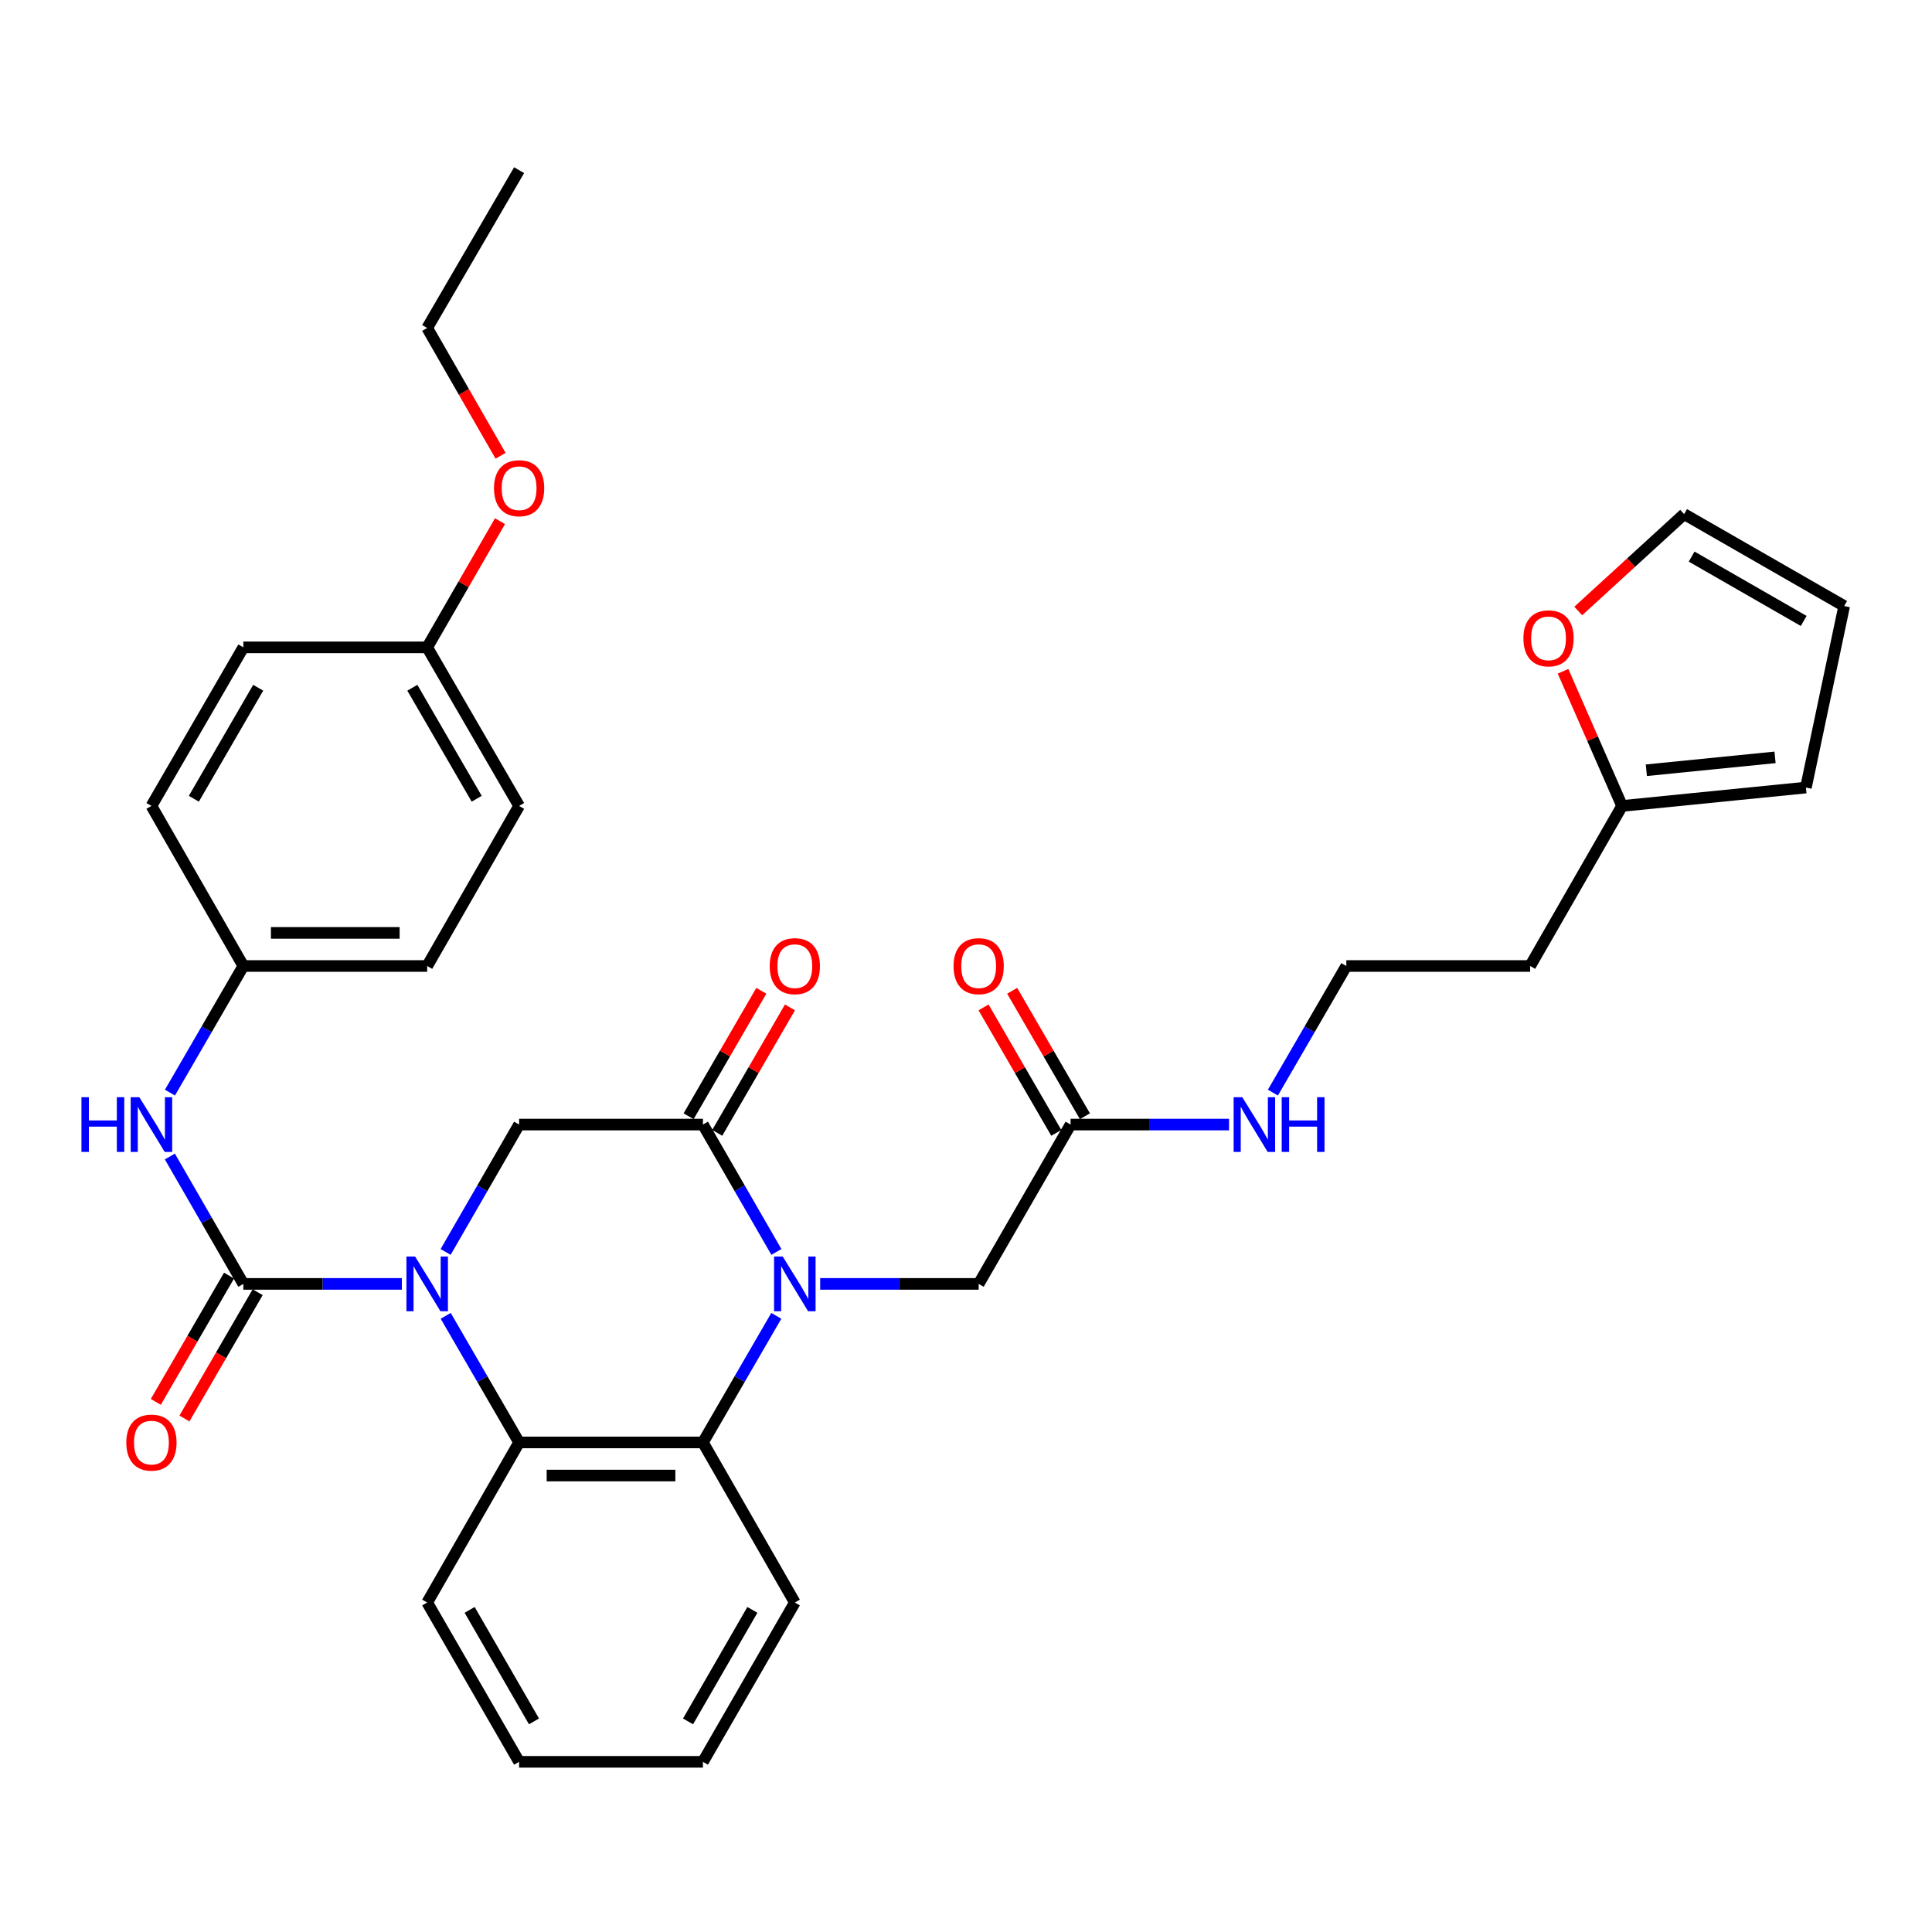 <?xml version='1.0' encoding='iso-8859-1'?>
<svg version='1.1' baseProfile='full'
              xmlns='http://www.w3.org/2000/svg'
                      xmlns:rdkit='http://www.rdkit.org/xml'
                      xmlns:xlink='http://www.w3.org/1999/xlink'
                  xml:space='preserve'
width='1000px' height='1000px' viewBox='0 0 1000 1000'>
<!-- END OF HEADER -->
<rect style='opacity:1.0;fill:#FFFFFF;stroke:none' width='1000' height='1000' x='0' y='0'> </rect>
<path class='bond-1' d='M 207.993,664.545 L 166.975,664.545' style='fill:none;fill-rule:evenodd;stroke:#0000FF;stroke-width:6px;stroke-linecap:butt;stroke-linejoin:miter;stroke-opacity:1' />
<path class='bond-1' d='M 166.975,664.545 L 125.957,664.545' style='fill:none;fill-rule:evenodd;stroke:#000000;stroke-width:6px;stroke-linecap:butt;stroke-linejoin:miter;stroke-opacity:1' />
<path class='bond-3' d='M 230.696,681.076 L 249.693,713.84' style='fill:none;fill-rule:evenodd;stroke:#0000FF;stroke-width:6px;stroke-linecap:butt;stroke-linejoin:miter;stroke-opacity:1' />
<path class='bond-3' d='M 249.693,713.84 L 268.689,746.603' style='fill:none;fill-rule:evenodd;stroke:#000000;stroke-width:6px;stroke-linecap:butt;stroke-linejoin:miter;stroke-opacity:1' />
<path class='bond-5' d='M 230.653,648.005 L 249.671,615.036' style='fill:none;fill-rule:evenodd;stroke:#0000FF;stroke-width:6px;stroke-linecap:butt;stroke-linejoin:miter;stroke-opacity:1' />
<path class='bond-5' d='M 249.671,615.036 L 268.689,582.068' style='fill:none;fill-rule:evenodd;stroke:#000000;stroke-width:6px;stroke-linecap:butt;stroke-linejoin:miter;stroke-opacity:1' />
<path class='bond-0' d='M 401.862,648.005 L 382.848,615.036' style='fill:none;fill-rule:evenodd;stroke:#0000FF;stroke-width:6px;stroke-linecap:butt;stroke-linejoin:miter;stroke-opacity:1' />
<path class='bond-0' d='M 382.848,615.036 L 363.834,582.068' style='fill:none;fill-rule:evenodd;stroke:#000000;stroke-width:6px;stroke-linecap:butt;stroke-linejoin:miter;stroke-opacity:1' />
<path class='bond-7' d='M 424.52,664.545 L 465.538,664.545' style='fill:none;fill-rule:evenodd;stroke:#0000FF;stroke-width:6px;stroke-linecap:butt;stroke-linejoin:miter;stroke-opacity:1' />
<path class='bond-7' d='M 465.538,664.545 L 506.555,664.545' style='fill:none;fill-rule:evenodd;stroke:#000000;stroke-width:6px;stroke-linecap:butt;stroke-linejoin:miter;stroke-opacity:1' />
<path class='bond-33' d='M 401.818,681.076 L 382.826,713.84' style='fill:none;fill-rule:evenodd;stroke:#0000FF;stroke-width:6px;stroke-linecap:butt;stroke-linejoin:miter;stroke-opacity:1' />
<path class='bond-33' d='M 382.826,713.84 L 363.834,746.603' style='fill:none;fill-rule:evenodd;stroke:#000000;stroke-width:6px;stroke-linecap:butt;stroke-linejoin:miter;stroke-opacity:1' />
<path class='bond-6' d='M 125.957,664.545 L 106.94,631.577' style='fill:none;fill-rule:evenodd;stroke:#000000;stroke-width:6px;stroke-linecap:butt;stroke-linejoin:miter;stroke-opacity:1' />
<path class='bond-6' d='M 106.94,631.577 L 87.922,598.608' style='fill:none;fill-rule:evenodd;stroke:#0000FF;stroke-width:6px;stroke-linecap:butt;stroke-linejoin:miter;stroke-opacity:1' />
<path class='bond-10' d='M 118.547,660.249 L 99.597,692.932' style='fill:none;fill-rule:evenodd;stroke:#000000;stroke-width:6px;stroke-linecap:butt;stroke-linejoin:miter;stroke-opacity:1' />
<path class='bond-10' d='M 99.597,692.932 L 80.648,725.616' style='fill:none;fill-rule:evenodd;stroke:#FF0000;stroke-width:6px;stroke-linecap:butt;stroke-linejoin:miter;stroke-opacity:1' />
<path class='bond-10' d='M 133.368,668.841 L 114.418,701.525' style='fill:none;fill-rule:evenodd;stroke:#000000;stroke-width:6px;stroke-linecap:butt;stroke-linejoin:miter;stroke-opacity:1' />
<path class='bond-10' d='M 114.418,701.525 L 95.468,734.209' style='fill:none;fill-rule:evenodd;stroke:#FF0000;stroke-width:6px;stroke-linecap:butt;stroke-linejoin:miter;stroke-opacity:1' />
<path class='bond-2' d='M 363.834,582.068 L 268.689,582.068' style='fill:none;fill-rule:evenodd;stroke:#000000;stroke-width:6px;stroke-linecap:butt;stroke-linejoin:miter;stroke-opacity:1' />
<path class='bond-12' d='M 371.244,586.363 L 390.063,553.895' style='fill:none;fill-rule:evenodd;stroke:#000000;stroke-width:6px;stroke-linecap:butt;stroke-linejoin:miter;stroke-opacity:1' />
<path class='bond-12' d='M 390.063,553.895 L 408.882,521.427' style='fill:none;fill-rule:evenodd;stroke:#FF0000;stroke-width:6px;stroke-linecap:butt;stroke-linejoin:miter;stroke-opacity:1' />
<path class='bond-12' d='M 356.423,577.773 L 375.242,545.304' style='fill:none;fill-rule:evenodd;stroke:#000000;stroke-width:6px;stroke-linecap:butt;stroke-linejoin:miter;stroke-opacity:1' />
<path class='bond-12' d='M 375.242,545.304 L 394.061,512.836' style='fill:none;fill-rule:evenodd;stroke:#FF0000;stroke-width:6px;stroke-linecap:butt;stroke-linejoin:miter;stroke-opacity:1' />
<path class='bond-4' d='M 268.689,746.603 L 363.834,746.603' style='fill:none;fill-rule:evenodd;stroke:#000000;stroke-width:6px;stroke-linecap:butt;stroke-linejoin:miter;stroke-opacity:1' />
<path class='bond-4' d='M 282.96,763.735 L 349.562,763.735' style='fill:none;fill-rule:evenodd;stroke:#000000;stroke-width:6px;stroke-linecap:butt;stroke-linejoin:miter;stroke-opacity:1' />
<path class='bond-23' d='M 268.689,746.603 L 221.112,829.461' style='fill:none;fill-rule:evenodd;stroke:#000000;stroke-width:6px;stroke-linecap:butt;stroke-linejoin:miter;stroke-opacity:1' />
<path class='bond-22' d='M 363.834,746.603 L 411.401,829.461' style='fill:none;fill-rule:evenodd;stroke:#000000;stroke-width:6px;stroke-linecap:butt;stroke-linejoin:miter;stroke-opacity:1' />
<path class='bond-17' d='M 87.964,565.536 L 106.961,532.768' style='fill:none;fill-rule:evenodd;stroke:#0000FF;stroke-width:6px;stroke-linecap:butt;stroke-linejoin:miter;stroke-opacity:1' />
<path class='bond-17' d='M 106.961,532.768 L 125.957,500' style='fill:none;fill-rule:evenodd;stroke:#000000;stroke-width:6px;stroke-linecap:butt;stroke-linejoin:miter;stroke-opacity:1' />
<path class='bond-8' d='M 506.555,664.545 L 554.142,582.068' style='fill:none;fill-rule:evenodd;stroke:#000000;stroke-width:6px;stroke-linecap:butt;stroke-linejoin:miter;stroke-opacity:1' />
<path class='bond-16' d='M 561.552,577.771 L 542.726,545.303' style='fill:none;fill-rule:evenodd;stroke:#000000;stroke-width:6px;stroke-linecap:butt;stroke-linejoin:miter;stroke-opacity:1' />
<path class='bond-16' d='M 542.726,545.303 L 523.899,512.835' style='fill:none;fill-rule:evenodd;stroke:#FF0000;stroke-width:6px;stroke-linecap:butt;stroke-linejoin:miter;stroke-opacity:1' />
<path class='bond-16' d='M 546.732,586.365 L 527.906,553.896' style='fill:none;fill-rule:evenodd;stroke:#000000;stroke-width:6px;stroke-linecap:butt;stroke-linejoin:miter;stroke-opacity:1' />
<path class='bond-16' d='M 527.906,553.896 L 509.079,521.428' style='fill:none;fill-rule:evenodd;stroke:#FF0000;stroke-width:6px;stroke-linecap:butt;stroke-linejoin:miter;stroke-opacity:1' />
<path class='bond-18' d='M 554.142,582.068 L 595.146,582.068' style='fill:none;fill-rule:evenodd;stroke:#000000;stroke-width:6px;stroke-linecap:butt;stroke-linejoin:miter;stroke-opacity:1' />
<path class='bond-18' d='M 595.146,582.068 L 636.15,582.068' style='fill:none;fill-rule:evenodd;stroke:#0000FF;stroke-width:6px;stroke-linecap:butt;stroke-linejoin:miter;stroke-opacity:1' />
<path class='bond-9' d='M 839.576,417.152 L 791.999,500' style='fill:none;fill-rule:evenodd;stroke:#000000;stroke-width:6px;stroke-linecap:butt;stroke-linejoin:miter;stroke-opacity:1' />
<path class='bond-11' d='M 839.576,417.152 L 824.301,382.303' style='fill:none;fill-rule:evenodd;stroke:#000000;stroke-width:6px;stroke-linecap:butt;stroke-linejoin:miter;stroke-opacity:1' />
<path class='bond-11' d='M 824.301,382.303 L 809.025,347.455' style='fill:none;fill-rule:evenodd;stroke:#FF0000;stroke-width:6px;stroke-linecap:butt;stroke-linejoin:miter;stroke-opacity:1' />
<path class='bond-13' d='M 839.576,417.152 L 934.74,407.634' style='fill:none;fill-rule:evenodd;stroke:#000000;stroke-width:6px;stroke-linecap:butt;stroke-linejoin:miter;stroke-opacity:1' />
<path class='bond-13' d='M 852.146,398.678 L 918.761,392.016' style='fill:none;fill-rule:evenodd;stroke:#000000;stroke-width:6px;stroke-linecap:butt;stroke-linejoin:miter;stroke-opacity:1' />
<path class='bond-14' d='M 816.895,316.252 L 844.296,291.177' style='fill:none;fill-rule:evenodd;stroke:#FF0000;stroke-width:6px;stroke-linecap:butt;stroke-linejoin:miter;stroke-opacity:1' />
<path class='bond-14' d='M 844.296,291.177 L 871.697,266.102' style='fill:none;fill-rule:evenodd;stroke:#000000;stroke-width:6px;stroke-linecap:butt;stroke-linejoin:miter;stroke-opacity:1' />
<path class='bond-15' d='M 934.74,407.634 L 954.545,313.679' style='fill:none;fill-rule:evenodd;stroke:#000000;stroke-width:6px;stroke-linecap:butt;stroke-linejoin:miter;stroke-opacity:1' />
<path class='bond-36' d='M 871.697,266.102 L 954.545,313.679' style='fill:none;fill-rule:evenodd;stroke:#000000;stroke-width:6px;stroke-linecap:butt;stroke-linejoin:miter;stroke-opacity:1' />
<path class='bond-36' d='M 875.593,288.095 L 933.587,321.399' style='fill:none;fill-rule:evenodd;stroke:#000000;stroke-width:6px;stroke-linecap:butt;stroke-linejoin:miter;stroke-opacity:1' />
<path class='bond-24' d='M 125.957,500 L 78.38,417.152' style='fill:none;fill-rule:evenodd;stroke:#000000;stroke-width:6px;stroke-linecap:butt;stroke-linejoin:miter;stroke-opacity:1' />
<path class='bond-25' d='M 125.957,500 L 221.112,500' style='fill:none;fill-rule:evenodd;stroke:#000000;stroke-width:6px;stroke-linecap:butt;stroke-linejoin:miter;stroke-opacity:1' />
<path class='bond-25' d='M 140.231,482.869 L 206.839,482.869' style='fill:none;fill-rule:evenodd;stroke:#000000;stroke-width:6px;stroke-linecap:butt;stroke-linejoin:miter;stroke-opacity:1' />
<path class='bond-21' d='M 658.853,565.536 L 677.854,532.768' style='fill:none;fill-rule:evenodd;stroke:#0000FF;stroke-width:6px;stroke-linecap:butt;stroke-linejoin:miter;stroke-opacity:1' />
<path class='bond-21' d='M 677.854,532.768 L 696.854,500' style='fill:none;fill-rule:evenodd;stroke:#000000;stroke-width:6px;stroke-linecap:butt;stroke-linejoin:miter;stroke-opacity:1' />
<path class='bond-19' d='M 791.999,500 L 696.854,500' style='fill:none;fill-rule:evenodd;stroke:#000000;stroke-width:6px;stroke-linecap:butt;stroke-linejoin:miter;stroke-opacity:1' />
<path class='bond-20' d='M 221.112,335.074 L 268.689,417.152' style='fill:none;fill-rule:evenodd;stroke:#000000;stroke-width:6px;stroke-linecap:butt;stroke-linejoin:miter;stroke-opacity:1' />
<path class='bond-20' d='M 213.427,355.977 L 246.731,413.431' style='fill:none;fill-rule:evenodd;stroke:#000000;stroke-width:6px;stroke-linecap:butt;stroke-linejoin:miter;stroke-opacity:1' />
<path class='bond-28' d='M 221.112,335.074 L 239.955,302.415' style='fill:none;fill-rule:evenodd;stroke:#000000;stroke-width:6px;stroke-linecap:butt;stroke-linejoin:miter;stroke-opacity:1' />
<path class='bond-28' d='M 239.955,302.415 L 258.799,269.756' style='fill:none;fill-rule:evenodd;stroke:#FF0000;stroke-width:6px;stroke-linecap:butt;stroke-linejoin:miter;stroke-opacity:1' />
<path class='bond-35' d='M 221.112,335.074 L 125.957,335.074' style='fill:none;fill-rule:evenodd;stroke:#000000;stroke-width:6px;stroke-linecap:butt;stroke-linejoin:miter;stroke-opacity:1' />
<path class='bond-34' d='M 411.401,829.461 L 363.834,911.919' style='fill:none;fill-rule:evenodd;stroke:#000000;stroke-width:6px;stroke-linecap:butt;stroke-linejoin:miter;stroke-opacity:1' />
<path class='bond-34' d='M 389.427,833.27 L 356.13,890.99' style='fill:none;fill-rule:evenodd;stroke:#000000;stroke-width:6px;stroke-linecap:butt;stroke-linejoin:miter;stroke-opacity:1' />
<path class='bond-30' d='M 221.112,829.461 L 268.689,911.919' style='fill:none;fill-rule:evenodd;stroke:#000000;stroke-width:6px;stroke-linecap:butt;stroke-linejoin:miter;stroke-opacity:1' />
<path class='bond-30' d='M 243.087,833.269 L 276.391,890.989' style='fill:none;fill-rule:evenodd;stroke:#000000;stroke-width:6px;stroke-linecap:butt;stroke-linejoin:miter;stroke-opacity:1' />
<path class='bond-27' d='M 78.38,417.152 L 125.957,335.074' style='fill:none;fill-rule:evenodd;stroke:#000000;stroke-width:6px;stroke-linecap:butt;stroke-linejoin:miter;stroke-opacity:1' />
<path class='bond-27' d='M 100.338,413.431 L 133.642,355.977' style='fill:none;fill-rule:evenodd;stroke:#000000;stroke-width:6px;stroke-linecap:butt;stroke-linejoin:miter;stroke-opacity:1' />
<path class='bond-26' d='M 221.112,500 L 268.689,417.152' style='fill:none;fill-rule:evenodd;stroke:#000000;stroke-width:6px;stroke-linecap:butt;stroke-linejoin:miter;stroke-opacity:1' />
<path class='bond-29' d='M 259.095,235.907 L 240.103,202.833' style='fill:none;fill-rule:evenodd;stroke:#FF0000;stroke-width:6px;stroke-linecap:butt;stroke-linejoin:miter;stroke-opacity:1' />
<path class='bond-29' d='M 240.103,202.833 L 221.112,169.758' style='fill:none;fill-rule:evenodd;stroke:#000000;stroke-width:6px;stroke-linecap:butt;stroke-linejoin:miter;stroke-opacity:1' />
<path class='bond-32' d='M 221.112,169.758 L 268.689,88.081' style='fill:none;fill-rule:evenodd;stroke:#000000;stroke-width:6px;stroke-linecap:butt;stroke-linejoin:miter;stroke-opacity:1' />
<path class='bond-31' d='M 268.689,911.919 L 363.834,911.919' style='fill:none;fill-rule:evenodd;stroke:#000000;stroke-width:6px;stroke-linecap:butt;stroke-linejoin:miter;stroke-opacity:1' />
<path  class='atom-0' d='M 214.852 650.385
L 224.132 665.385
Q 225.052 666.865, 226.532 669.545
Q 228.012 672.225, 228.092 672.385
L 228.092 650.385
L 231.852 650.385
L 231.852 678.705
L 227.972 678.705
L 218.012 662.305
Q 216.852 660.385, 215.612 658.185
Q 214.412 655.985, 214.052 655.305
L 214.052 678.705
L 210.372 678.705
L 210.372 650.385
L 214.852 650.385
' fill='#0000FF'/>
<path  class='atom-1' d='M 405.141 650.385
L 414.421 665.385
Q 415.341 666.865, 416.821 669.545
Q 418.301 672.225, 418.381 672.385
L 418.381 650.385
L 422.141 650.385
L 422.141 678.705
L 418.261 678.705
L 408.301 662.305
Q 407.141 660.385, 405.901 658.185
Q 404.701 655.985, 404.341 655.305
L 404.341 678.705
L 400.661 678.705
L 400.661 650.385
L 405.141 650.385
' fill='#0000FF'/>
<path  class='atom-7' d='M 42.16 567.908
L 46 567.908
L 46 579.948
L 60.48 579.948
L 60.48 567.908
L 64.32 567.908
L 64.32 596.228
L 60.48 596.228
L 60.48 583.148
L 46 583.148
L 46 596.228
L 42.16 596.228
L 42.16 567.908
' fill='#0000FF'/>
<path  class='atom-7' d='M 72.12 567.908
L 81.4 582.908
Q 82.32 584.388, 83.8 587.068
Q 85.28 589.748, 85.36 589.908
L 85.36 567.908
L 89.12 567.908
L 89.12 596.228
L 85.24 596.228
L 75.28 579.828
Q 74.12 577.908, 72.88 575.708
Q 71.68 573.508, 71.32 572.828
L 71.32 596.228
L 67.64 596.228
L 67.64 567.908
L 72.12 567.908
' fill='#0000FF'/>
<path  class='atom-11' d='M 65.38 746.683
Q 65.38 739.883, 68.74 736.083
Q 72.1 732.283, 78.38 732.283
Q 84.66 732.283, 88.02 736.083
Q 91.38 739.883, 91.38 746.683
Q 91.38 753.563, 87.98 757.483
Q 84.58 761.363, 78.38 761.363
Q 72.14 761.363, 68.74 757.483
Q 65.38 753.603, 65.38 746.683
M 78.38 758.163
Q 82.7 758.163, 85.02 755.283
Q 87.38 752.363, 87.38 746.683
Q 87.38 741.123, 85.02 738.323
Q 82.7 735.483, 78.38 735.483
Q 74.06 735.483, 71.7 738.283
Q 69.38 741.083, 69.38 746.683
Q 69.38 752.403, 71.7 755.283
Q 74.06 758.163, 78.38 758.163
' fill='#FF0000'/>
<path  class='atom-12' d='M 788.516 330.405
Q 788.516 323.605, 791.876 319.805
Q 795.236 316.005, 801.516 316.005
Q 807.796 316.005, 811.156 319.805
Q 814.516 323.605, 814.516 330.405
Q 814.516 337.285, 811.116 341.205
Q 807.716 345.085, 801.516 345.085
Q 795.276 345.085, 791.876 341.205
Q 788.516 337.325, 788.516 330.405
M 801.516 341.885
Q 805.836 341.885, 808.156 339.005
Q 810.516 336.085, 810.516 330.405
Q 810.516 324.845, 808.156 322.045
Q 805.836 319.205, 801.516 319.205
Q 797.196 319.205, 794.836 322.005
Q 792.516 324.805, 792.516 330.405
Q 792.516 336.125, 794.836 339.005
Q 797.196 341.885, 801.516 341.885
' fill='#FF0000'/>
<path  class='atom-13' d='M 398.401 500.08
Q 398.401 493.28, 401.761 489.48
Q 405.121 485.68, 411.401 485.68
Q 417.681 485.68, 421.041 489.48
Q 424.401 493.28, 424.401 500.08
Q 424.401 506.96, 421.001 510.88
Q 417.601 514.76, 411.401 514.76
Q 405.161 514.76, 401.761 510.88
Q 398.401 507, 398.401 500.08
M 411.401 511.56
Q 415.721 511.56, 418.041 508.68
Q 420.401 505.76, 420.401 500.08
Q 420.401 494.52, 418.041 491.72
Q 415.721 488.88, 411.401 488.88
Q 407.081 488.88, 404.721 491.68
Q 402.401 494.48, 402.401 500.08
Q 402.401 505.8, 404.721 508.68
Q 407.081 511.56, 411.401 511.56
' fill='#FF0000'/>
<path  class='atom-17' d='M 493.555 500.08
Q 493.555 493.28, 496.915 489.48
Q 500.275 485.68, 506.555 485.68
Q 512.835 485.68, 516.195 489.48
Q 519.555 493.28, 519.555 500.08
Q 519.555 506.96, 516.155 510.88
Q 512.755 514.76, 506.555 514.76
Q 500.315 514.76, 496.915 510.88
Q 493.555 507, 493.555 500.08
M 506.555 511.56
Q 510.875 511.56, 513.195 508.68
Q 515.555 505.76, 515.555 500.08
Q 515.555 494.52, 513.195 491.72
Q 510.875 488.88, 506.555 488.88
Q 502.235 488.88, 499.875 491.68
Q 497.555 494.48, 497.555 500.08
Q 497.555 505.8, 499.875 508.68
Q 502.235 511.56, 506.555 511.56
' fill='#FF0000'/>
<path  class='atom-19' d='M 643.008 567.908
L 652.288 582.908
Q 653.208 584.388, 654.688 587.068
Q 656.168 589.748, 656.248 589.908
L 656.248 567.908
L 660.008 567.908
L 660.008 596.228
L 656.128 596.228
L 646.168 579.828
Q 645.008 577.908, 643.768 575.708
Q 642.568 573.508, 642.208 572.828
L 642.208 596.228
L 638.528 596.228
L 638.528 567.908
L 643.008 567.908
' fill='#0000FF'/>
<path  class='atom-19' d='M 663.408 567.908
L 667.248 567.908
L 667.248 579.948
L 681.728 579.948
L 681.728 567.908
L 685.568 567.908
L 685.568 596.228
L 681.728 596.228
L 681.728 583.148
L 667.248 583.148
L 667.248 596.228
L 663.408 596.228
L 663.408 567.908
' fill='#0000FF'/>
<path  class='atom-29' d='M 255.689 252.696
Q 255.689 245.896, 259.049 242.096
Q 262.409 238.296, 268.689 238.296
Q 274.969 238.296, 278.329 242.096
Q 281.689 245.896, 281.689 252.696
Q 281.689 259.576, 278.289 263.496
Q 274.889 267.376, 268.689 267.376
Q 262.449 267.376, 259.049 263.496
Q 255.689 259.616, 255.689 252.696
M 268.689 264.176
Q 273.009 264.176, 275.329 261.296
Q 277.689 258.376, 277.689 252.696
Q 277.689 247.136, 275.329 244.336
Q 273.009 241.496, 268.689 241.496
Q 264.369 241.496, 262.009 244.296
Q 259.689 247.096, 259.689 252.696
Q 259.689 258.416, 262.009 261.296
Q 264.369 264.176, 268.689 264.176
' fill='#FF0000'/>
</svg>
